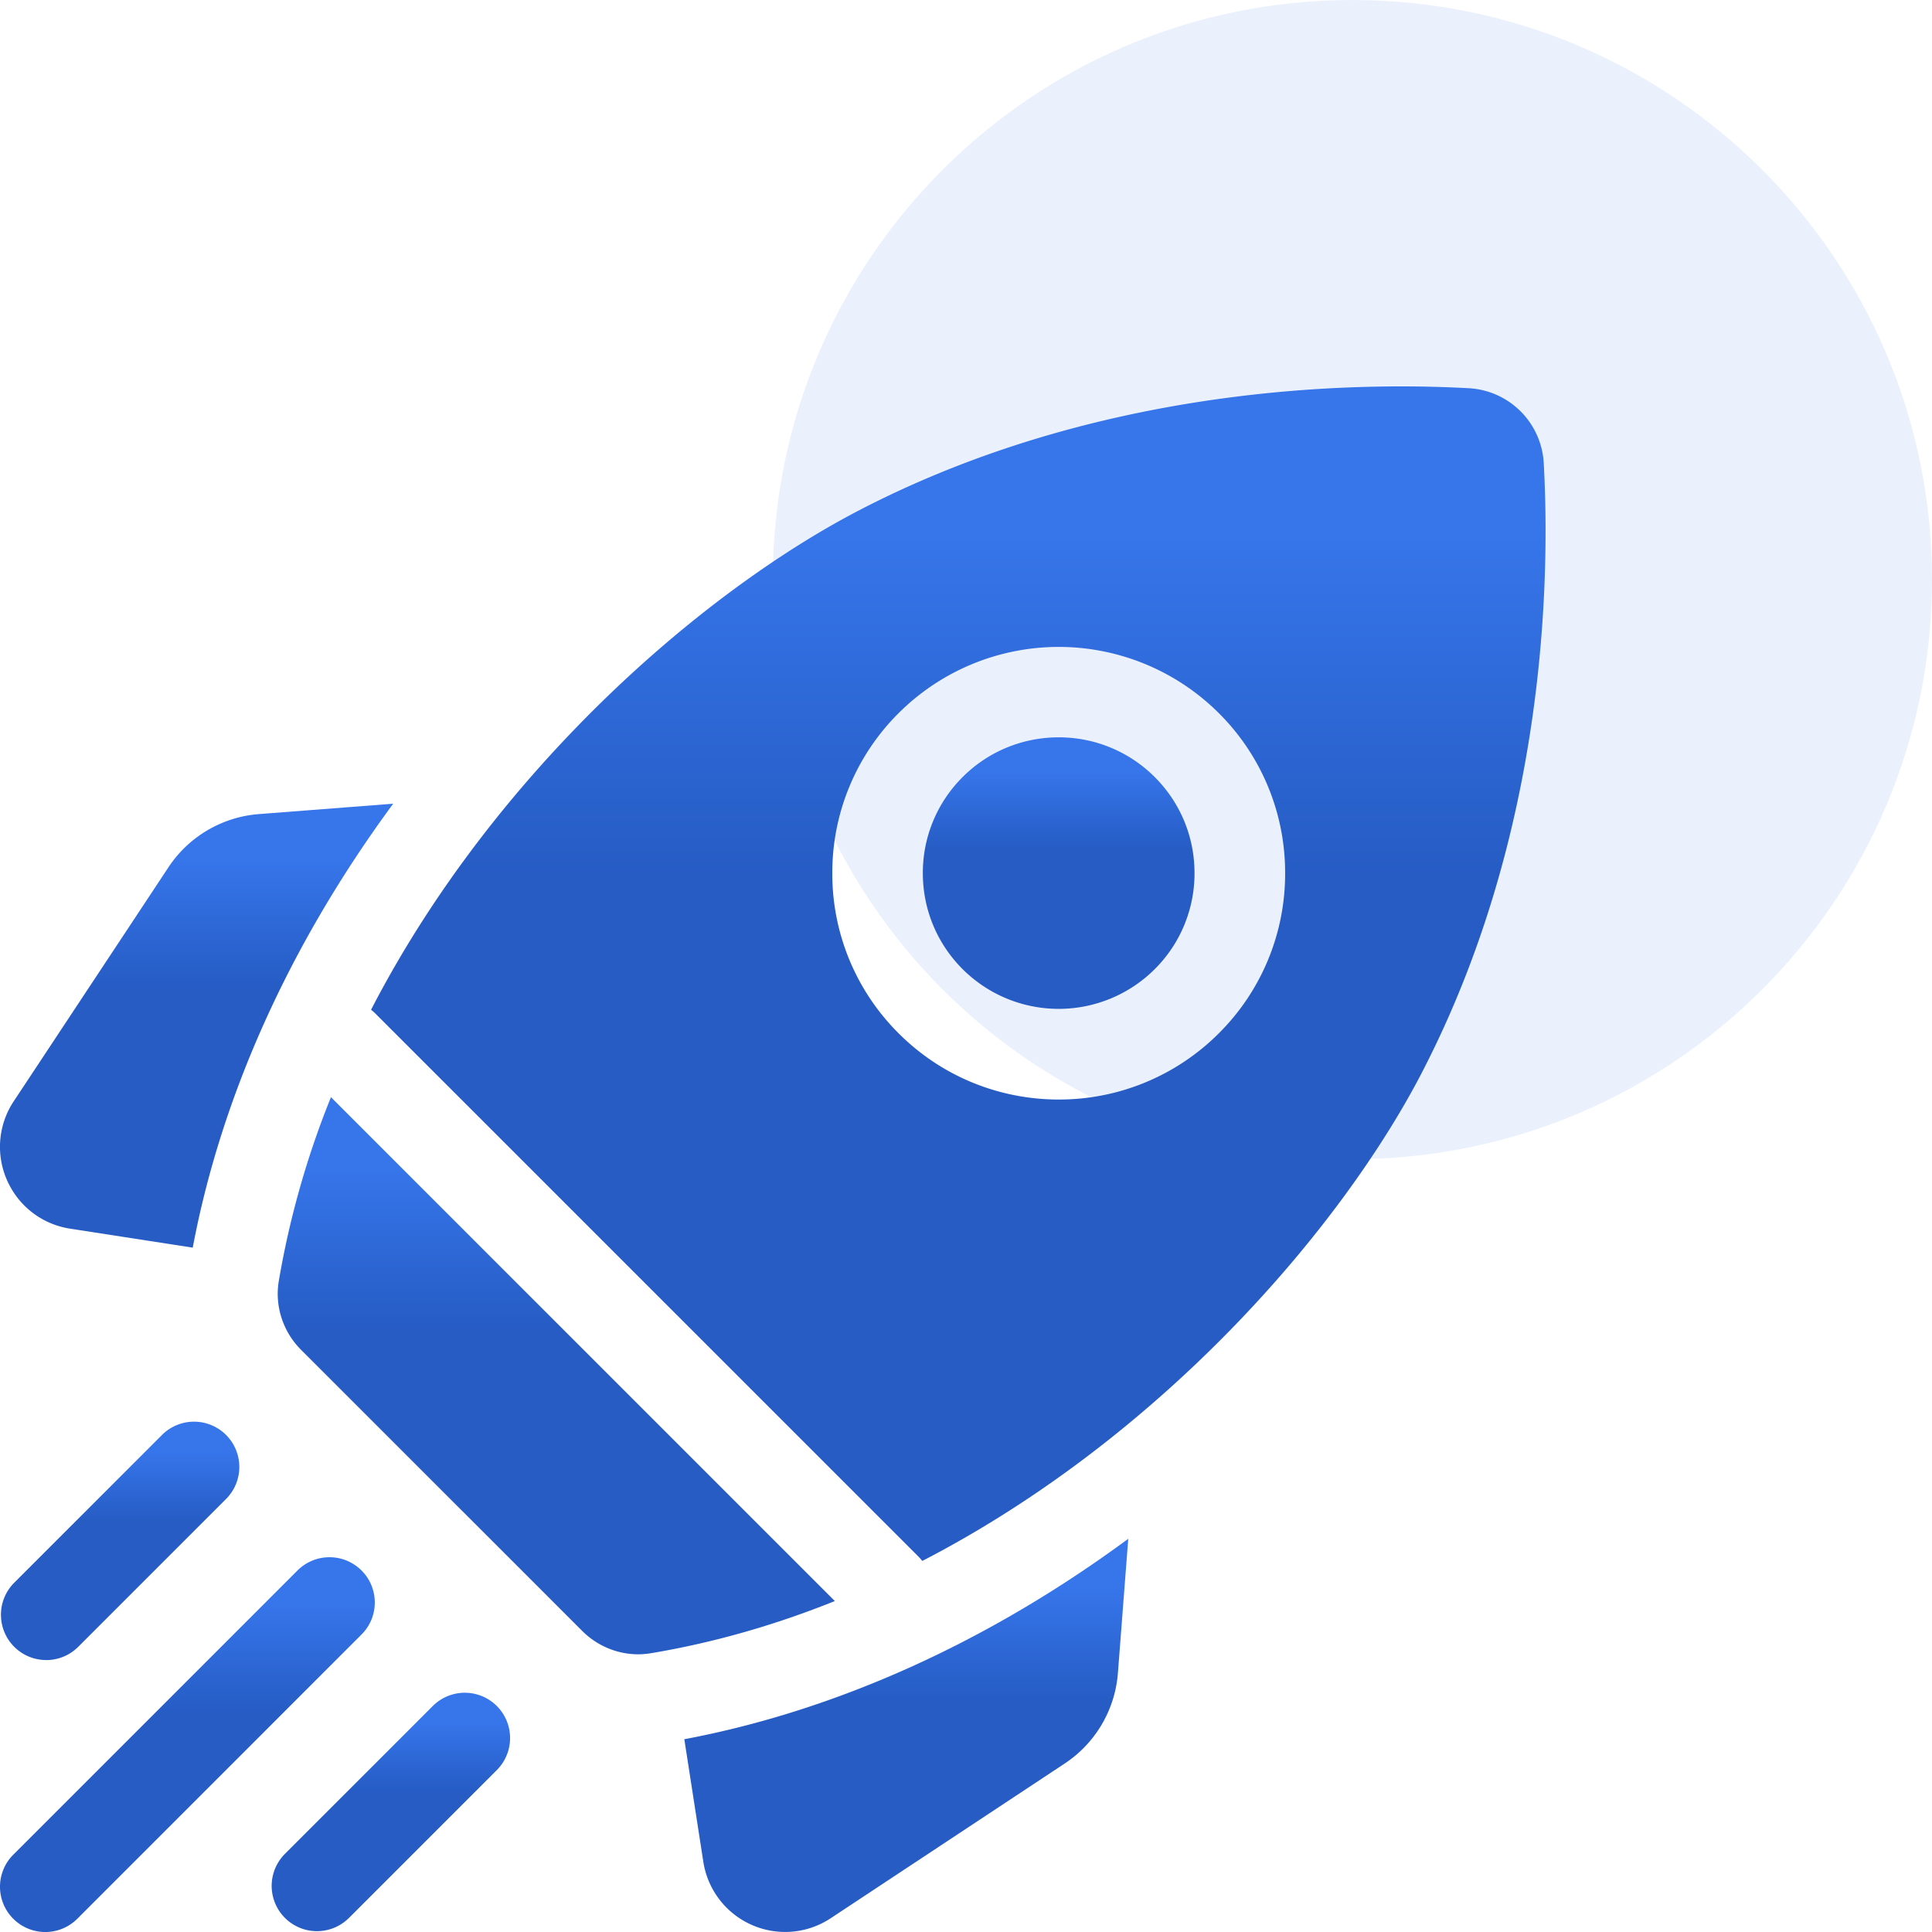 <svg width="50" height="50" viewBox="0 0 50 50" fill="none" xmlns="http://www.w3.org/2000/svg"><path opacity=".1" d="M20 15c0-8.284 6.716-15 15-15 8.284 0 15 6.716 15 15 0 8.284-6.716 15-15 15-8.284 0-15-6.716-15-15Z" fill="#3472E5"/><path d="m10.175 20.8-3.466.268a3.092 3.092 0 0 0-2.356 1.387L.356 28.5a2.133 2.133 0 0 0-.172 2.048c.297.67.907 1.138 1.631 1.25l3.173.491c.743-3.939 2.52-7.868 5.187-11.488Z" fill="url(#a)"/><path d="m17.71 45.01.492 3.174a2.144 2.144 0 0 0 2.118 1.815c.413 0 .823-.12 1.18-.356l6.045-3.997a3.092 3.092 0 0 0 1.387-2.356l.267-3.466c-3.62 2.668-7.549 4.445-11.488 5.187Z" fill="url(#b)"/><path d="M16.516 42.813c.11 0 .22-.01.331-.028 1.65-.276 3.241-.74 4.758-1.35l-13.04-13.04a22.958 22.958 0 0 0-1.35 4.758c-.109.65.11 1.313.576 1.78l7.277 7.276c.387.387.91.604 1.448.604Z" fill="url(#c)"/><path d="M36.81 27.735c3.19-6.17 3.31-12.69 3.142-15.748a2.054 2.054 0 0 0-1.94-1.94A32.23 32.23 0 0 0 36.26 10c-3.42 0-8.83.518-13.994 3.19-4.105 2.123-9.488 6.798-12.663 12.942.037.029.074.06.108.095l14.063 14.062c.034.035.065.071.095.108 6.143-3.175 10.818-8.558 12.942-12.662Zm-13.554-9.279a5.866 5.866 0 0 1 8.287 0 5.82 5.82 0 0 1 1.716 4.143 5.82 5.82 0 0 1-1.716 4.143 5.843 5.843 0 0 1-4.143 1.714c-1.501 0-3.001-.571-4.143-1.713a5.82 5.82 0 0 1-1.717-4.144 5.82 5.82 0 0 1 1.716-4.143Z" fill="url(#d)"/><path d="M24.913 25.082a3.52 3.52 0 0 0 4.971 0 3.493 3.493 0 0 0 1.03-2.486c0-.94-.366-1.822-1.03-2.486a3.504 3.504 0 0 0-2.486-1.028c-.9 0-1.8.343-2.485 1.028a3.493 3.493 0 0 0-1.03 2.486c0 .939.366 1.822 1.03 2.486Z" fill="url(#e)"/><path d="M1.195 42.963c.3 0 .6-.115.829-.343l3.826-3.826a1.172 1.172 0 1 0-1.657-1.658L.367 40.962a1.172 1.172 0 0 0 .828 2Z" fill="url(#f)"/><path d="M9.356 40.644a1.172 1.172 0 0 0-1.657 0L.343 48a1.172 1.172 0 1 0 1.658 1.657l7.355-7.356c.458-.457.458-1.2 0-1.657Z" fill="url(#g)"/><path d="m11.2 44.152-3.826 3.826a1.172 1.172 0 1 0 1.658 1.657l3.826-3.826a1.172 1.172 0 1 0-1.658-1.657Z" fill="url(#h)"/><defs><linearGradient id="a" x1="8.508" y1="22.275" x2="8.508" y2="25.559" gradientUnits="userSpaceOnUse"><stop stop-color="#3675EA"/><stop offset="1" stop-color="#265CC4"/></linearGradient><linearGradient id="b" x1="27.317" y1="41.13" x2="27.317" y2="44.039" gradientUnits="userSpaceOnUse"><stop stop-color="#3675EA"/><stop offset="1" stop-color="#265CC4"/></linearGradient><linearGradient id="c" x1="19.243" y1="30.245" x2="19.243" y2="34.366" gradientUnits="userSpaceOnUse"><stop stop-color="#3675EA"/><stop offset="1" stop-color="#265CC4"/></linearGradient><linearGradient id="d" x1="35.018" y1="13.901" x2="35.018" y2="22.591" gradientUnits="userSpaceOnUse"><stop stop-color="#3675EA"/><stop offset="1" stop-color="#265CC4"/></linearGradient><linearGradient id="e" x1="29.762" y1="19.984" x2="29.762" y2="21.993" gradientUnits="userSpaceOnUse"><stop stop-color="#3675EA"/><stop offset="1" stop-color="#265CC4"/></linearGradient><linearGradient id="f" x1="5.182" y1="37.585" x2="5.182" y2="39.349" gradientUnits="userSpaceOnUse"><stop stop-color="#3675EA"/><stop offset="1" stop-color="#265CC4"/></linearGradient><linearGradient id="g" x1="8.11" y1="41.545" x2="8.11" y2="44.318" gradientUnits="userSpaceOnUse"><stop stop-color="#3675EA"/><stop offset="1" stop-color="#265CC4"/></linearGradient><linearGradient id="h" x1="12.19" y1="44.6" x2="12.19" y2="46.364" gradientUnits="userSpaceOnUse"><stop stop-color="#3675EA"/><stop offset="1" stop-color="#265CC4"/></linearGradient></defs></svg>